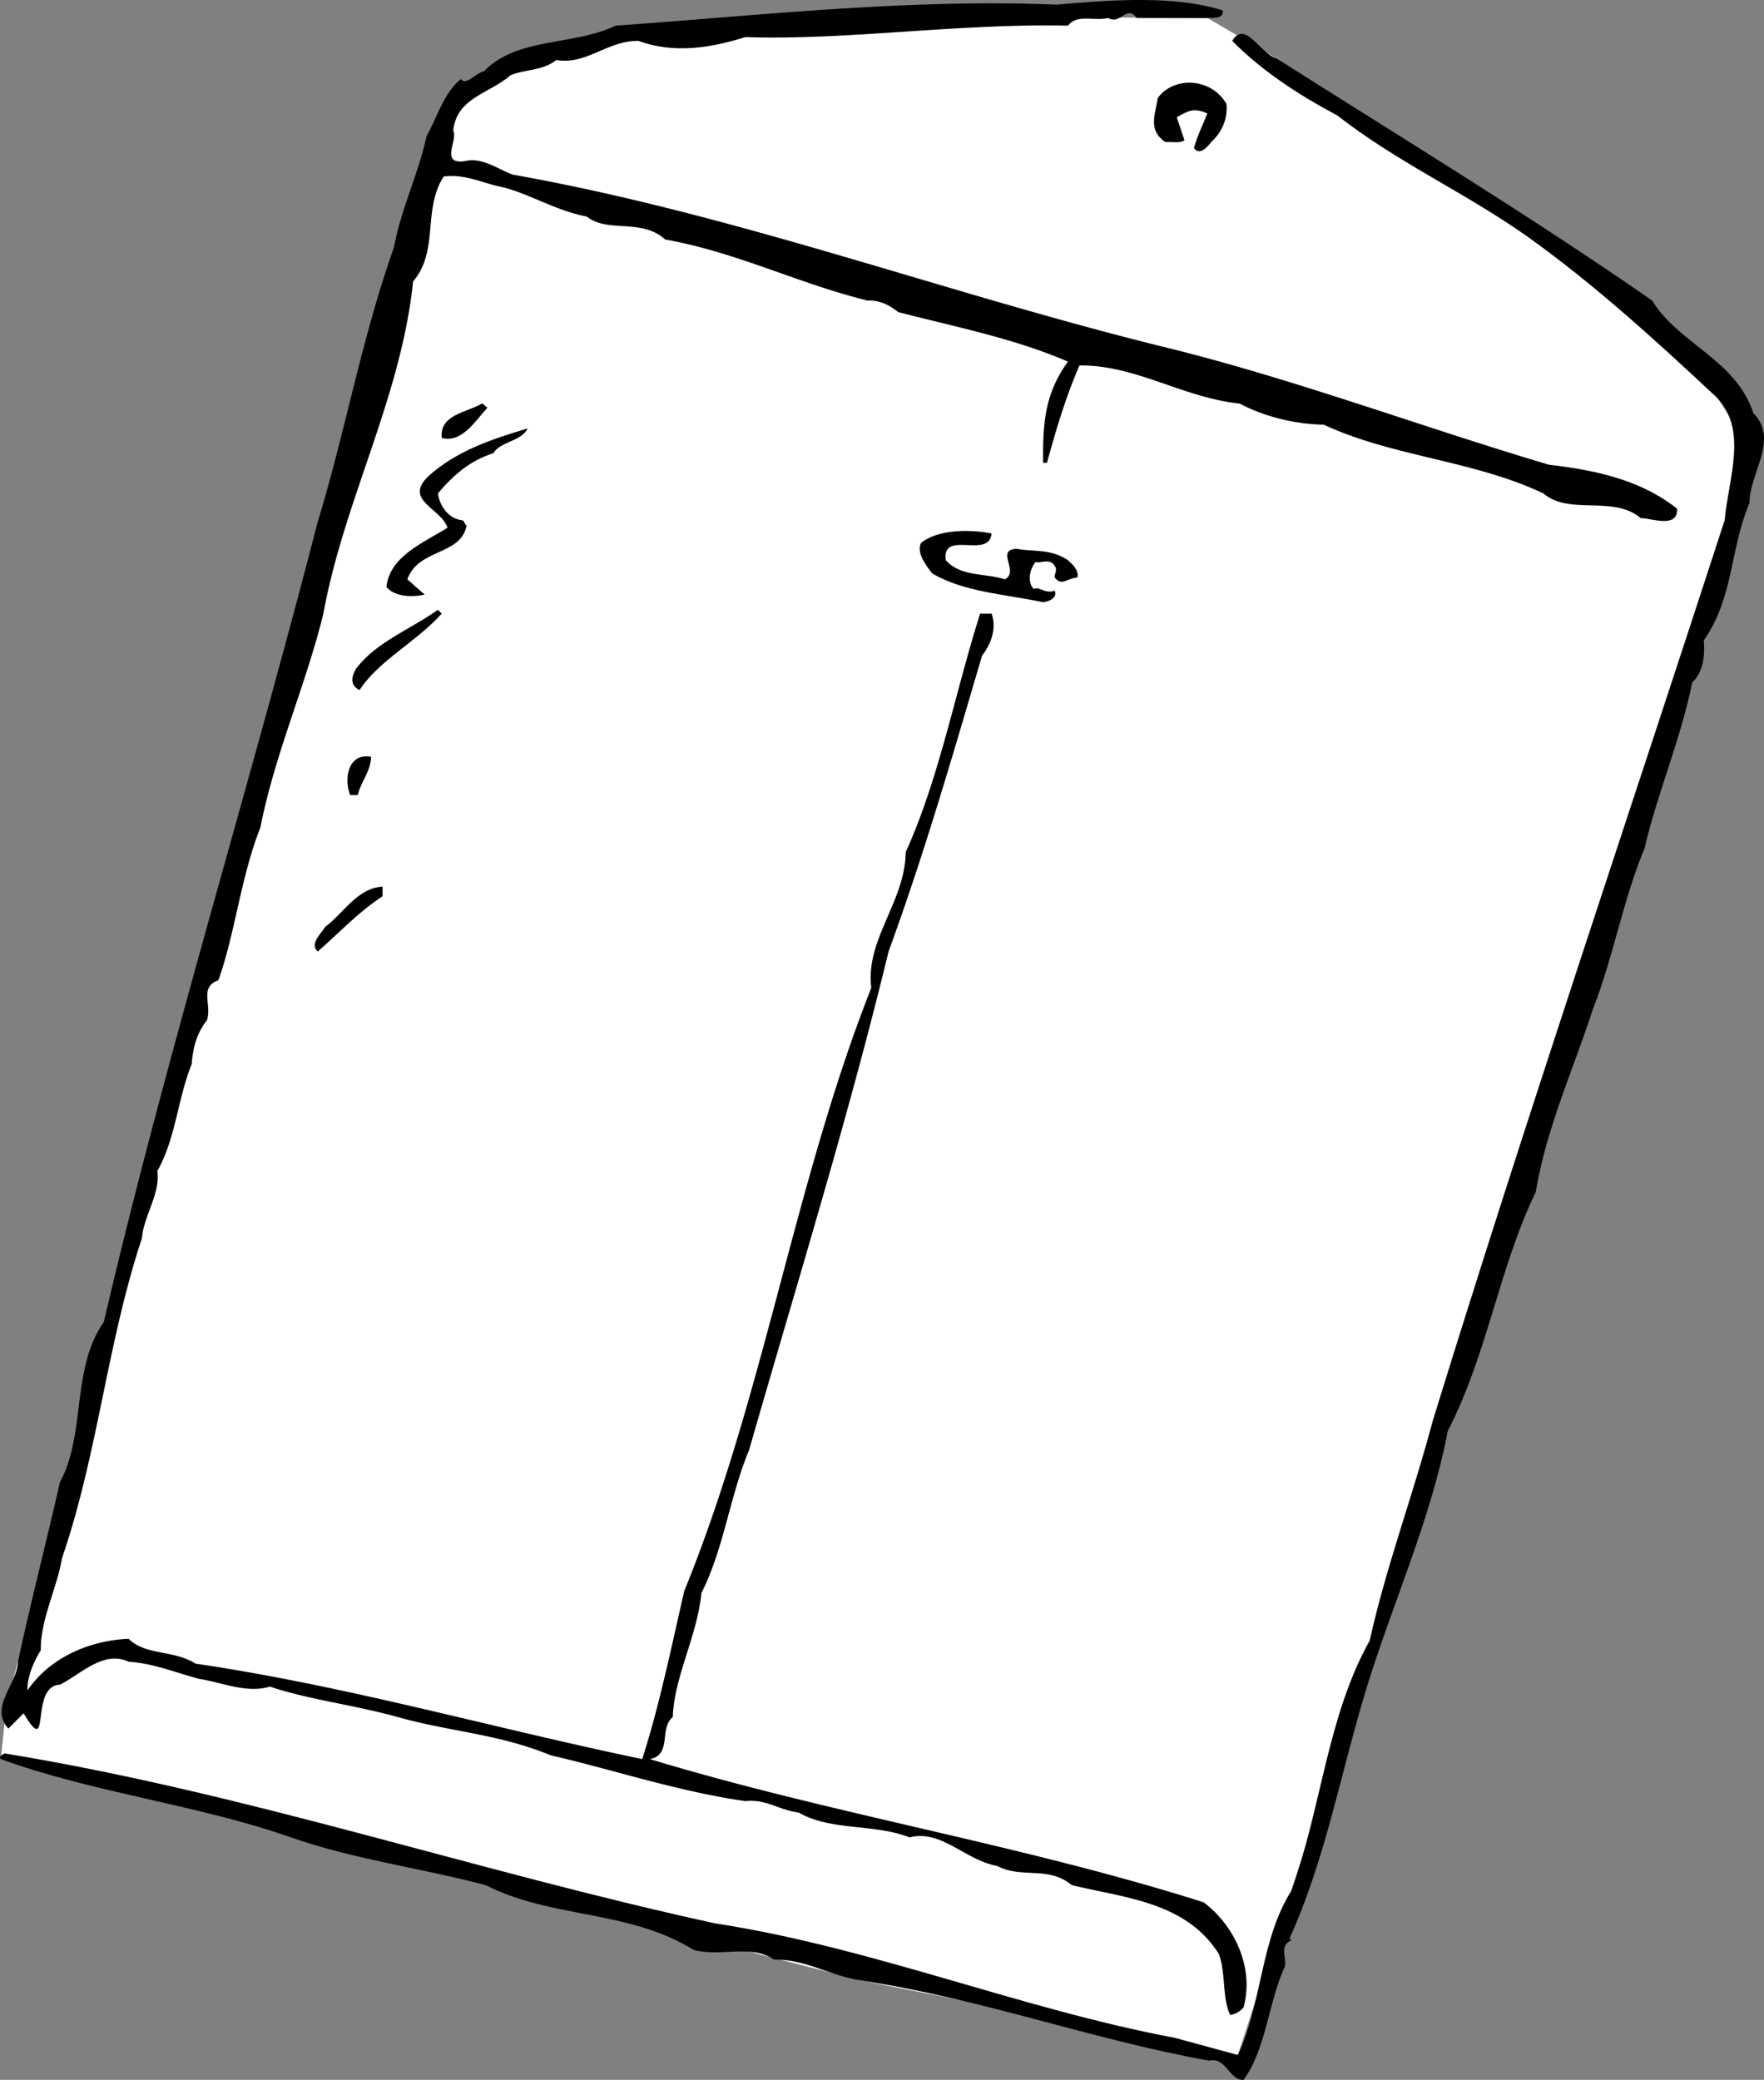 <svg xmlns="http://www.w3.org/2000/svg" width="92.395" height="108.946"><rect width="100%" height="100%" fill="#808080" stroke="none"/><path fill="#fff" d="M63.239.943 44.337.845s-14.211 1.024-16.5 2c-2.211 1.024-4.5 2.5-4.5 2.5l-15.2 54-7.8 30-.297 2.797 45.097 11.602 19.7 3.898 13.8-42.5 13-41.297s-2.761-6.476-8.8-10c-5.961-3.476-16-10.8-16-10.8L63.239.942"/><path d="M64.04.544c.074.473-.528.375-.801.399h-3.7c-.527-.723-.827.375-1.5 0-.726.176-1.624-.223-2.1.402-5.825-.125-11.524.774-16.9.598-1.827.574-3.726.875-5.6.2-1.626-.024-2.727 1.276-4.302 1-.722.577-1.625.476-2.398.8-1.125.976-2.824 1.176-3 2.902.273.473-.727 1.774.598 1.598.875-.223 1.675.375 2.5.7 11.675 2.077 22.578 6.175 34 9 6.875 1.675 13.476 4.175 20.3 6.202 2.375.274 4.778.774 6.7 2.297.078 1.078-1.422.477-1.899.5-1.426-1.223-3.726-.125-5.101-1.297-3.625-1.726-7.922-1.926-11.5-3.601-1.524-.024-3.125-.426-4.399-1.102-3.023-.324-5.426-2.023-8.398-2-.727 1.676-1.227 3.375-1.703 5.102h-.2c-.023-2.024.075-3.625 1.301-5.301-2.824-1.223-5.926-1.824-8.898-2.598-.528-.426-1.028-.625-1.602-.601-3.726-.926-6.824-2.524-10.601-3.2-1.223-1.125-3.024-.324-4.098-1.199-1.727-.328-3.227-1.328-4.7-1.601-.925-.227-1.726-.625-2.8-.5-1.125 1.773-.227 3.875-1.602 5.5-.625 6.074-3.625 11.476-4.699 17.398-.926 3.777-2.523 7.277-3.3 11.203-1.024 2.574-1.325 5.574-2.2 8-1.023.375-.324 1.274-.601 2.098-.524.676-.723 1.375-.797 2.3-.727 1.774-.828 3.876-1.801 5.602.176 1.172-.727 2.375-.8 3.5-1.825 5.473-2.325 11.375-4.2 16.797-.227 1.477-1.125 3.176-1.102 4.8-.425.677-.722 1.477-.699 2.102 1.176-1.726 3.274-2.625 5.3-2.699.876.875 2.376.574 3.5 1.297 7.974 1.176 15.575 3.375 23.4 5 .874-2.723 1.476-5.625 2.199-8.797 4.175-10.226 5.777-21.426 9.8-31.601-.324-2.524 1.778-4.524 1.801-7.102 1.774-3.922 2.574-8.324 3.899-12.5h.601c.274.777-.023 1.578-.5 2.203-1.523 5.172-3.023 10.375-4.898 15.5-2.125 8.774-4.828 17.473-7.301 26.098-1.027 2.476-1.324 5.176-2.5 7.5-.227 2.277-1.426 4.375-1.5 6.5-.727.574-.027 1.976-1.2 2.2 9.473 2.874 19.473 4.476 29 7.5 1.575 1.175 2.673 3.374 2.098 5.5a1.106 1.106 0 0 1-.699.401c-.426-.824-.226-2.226-.601-3.199-1.723-2.726-4.922-2.926-7.7-3.601-1.222-1.024-2.625-.325-3.898-1-1.727-.325-2.926-1.926-4.602-1.5-1.824-.727-4.125-.325-5.8-1.301-1.024-.125-1.723-.723-2.797-.598-3.625-.527-6.828-1.625-10.203-2.402-2.723-1.125-5.223-1.223-8-2-2.223-.625-4.723-.926-6.7-1.598-1.222.375-2.523-.226-3.699-.402-1.226-.324-2.426-.824-3.7-.899-1.323-.625-2.526.676-3.6 1.2-1.626.074-.426 3.976-1.9 1.5l-.8.8c-1.023-1.125.477-2.324.5-3.5.676-3.125 1.477-6.226 2.2-9.402 1.374-2.523.574-5.922 2.3-8.398 3.274-14.024 7.574-27.825 11.2-41.899 1.476-4.828 2.277-9.527 4-14.402.374-2.024 1.277-3.824 1.699-5.8.578-1.024.875-2.224 1.8-3 .278.374.778-.325 1.2-.4 1.777-1.824 4.675-1.324 6.902-2.398C39.712.818 47.614-.08 55.337.244c2.675-.227 6.078-.524 8.703.3"/><path d="M66.837 3.044c6.578 4.176 13.175 8.176 19.703 12.7 1.375 2.273 4.375 3.074 5.297 5.898 1.375 1.375-.223 3.176-.2 4.703-1.023 2.375-.824 4.973-2.398 7.2.074.773-.027 1.675-.602 2.199-.625 3.074-1.824 5.773-2.5 8.699-1.125 2.676-1.625 5.676-2.699 8.402-1.023 3.172-2.426 6.172-3 9.598-1.926 3.976-2.523 8.476-4.601 12.5-.922 4.777-2.922 9.074-4.297 13.601-1.328 4.375-2.125 8.875-4 13l.097.098c-.722.277-.125 1.078-.398 1.5-.824 1.875-.926 4.176-2.102 5.8-.722.075-.925-1.222-1.8-1-6.223-1.124-11.825-3.222-18.2-4.198-1.625-.227-2.925-1.125-4.597-1.102-1.227-.824-2.727-.125-4.203-.5-3.422-2.125-7.422-1.625-10.899-3.398-3.523-.926-6.824-1.325-10.2-2.5C10.314 94.517 4.916 93.919.04 92.142c-.125-.125.074-.223.199-.297 12.676 2.074 24.676 6.172 37.2 8.899 8.273 1.273 15.976 4.476 24.1 6l3.298.898c1.277-2.723 1.175-6.023 2.8-8.598 1.575-4.324 1.875-9.125 4.102-13.101.875-3.926 2.273-7.625 3.3-11.5 4.876-15.824 10.173-31.426 15.298-47.2.175-2.124 1.277-4.824-.5-6.5-3.125-2.925-6.422-5.925-9.899-8.398-3.324-2.328-6.726-3.828-9.898-6.3-1.926-1.028-3.828-2.227-5.5-3.903.672-1.125 1.472.676 2.297.902"/><path d="M64.239 5.443c.074.777-.227 1.476-.8 2-.126.176-.626.777-.9.3.173-.624.473-1.226.7-1.8-.727-.324-1.027-.125-1.602.2l.403 1.202c-.227.172-.625.074-1 .098-.926-.625-.528-1.426-.403-2.3.778-1.126 2.778-1.126 3.602.3M25.54 21.345c-.625.672-1.328 1.875-2.403 1.598-.125-1.223 1.278-1.324 2.102-1.8.074-.024.176.175.3.202m2.098 1.098c-.324.676-1.425.676-1.8 1.3-1.223.376-2.125 1.176-2.899 2.102.074.574.477 1.274 1.2 1.399.175-.024.175.175.3.3-.324 1.575-2.523 1.176-3.101 2.801l.902.797c-.727.176-1.625.078-2-.398.176-1.625 1.973-2.325 3.2-3.102-.325-1.023-2.325-1.422-1-2.7 1.476-1.323 3.273-1.925 5.198-2.5m24.301 5.501c-.125 1.375-2.625-.223-2.398 1.402.773.875 2.074.672 3.097 1 .778-.426-.523-1.527.602-1.601.875.175 1.773-.024 2.7.601.175.172.573.473.5.899-.626.074-.825.476-1.2 0-.027-.125.176-.426 0-.602-.227-.422-.727-.125-1-.2-.324.376-.426 1.075-.102 1.403.375-.125.575.274 1.102.098.176.375-.324.574-.602.601-2.023-.425-4.125-.527-5.8-1.5-.422-.527-.825-1.125-.598-1.601.875-.723 2.574-.723 3.7-.5m-28.802 4.199c-1.324 1.477-3.324 2.477-4.3 4-.524-.223-.422-.723-.2-1.098 1.075-1.425 2.778-2.027 4.301-3.101l.2.2m-3.7 7.499c-.023.777-.523 1.277-.7 2h-.401c-.325-.824-.125-2.223 1.101-2m.602 7.301c-1.328.875-2.328 1.976-3.403 2.902-.425-.426.176-.926.403-1.3.972-.727 1.672-2.028 3-2.102v.5"/></svg>
